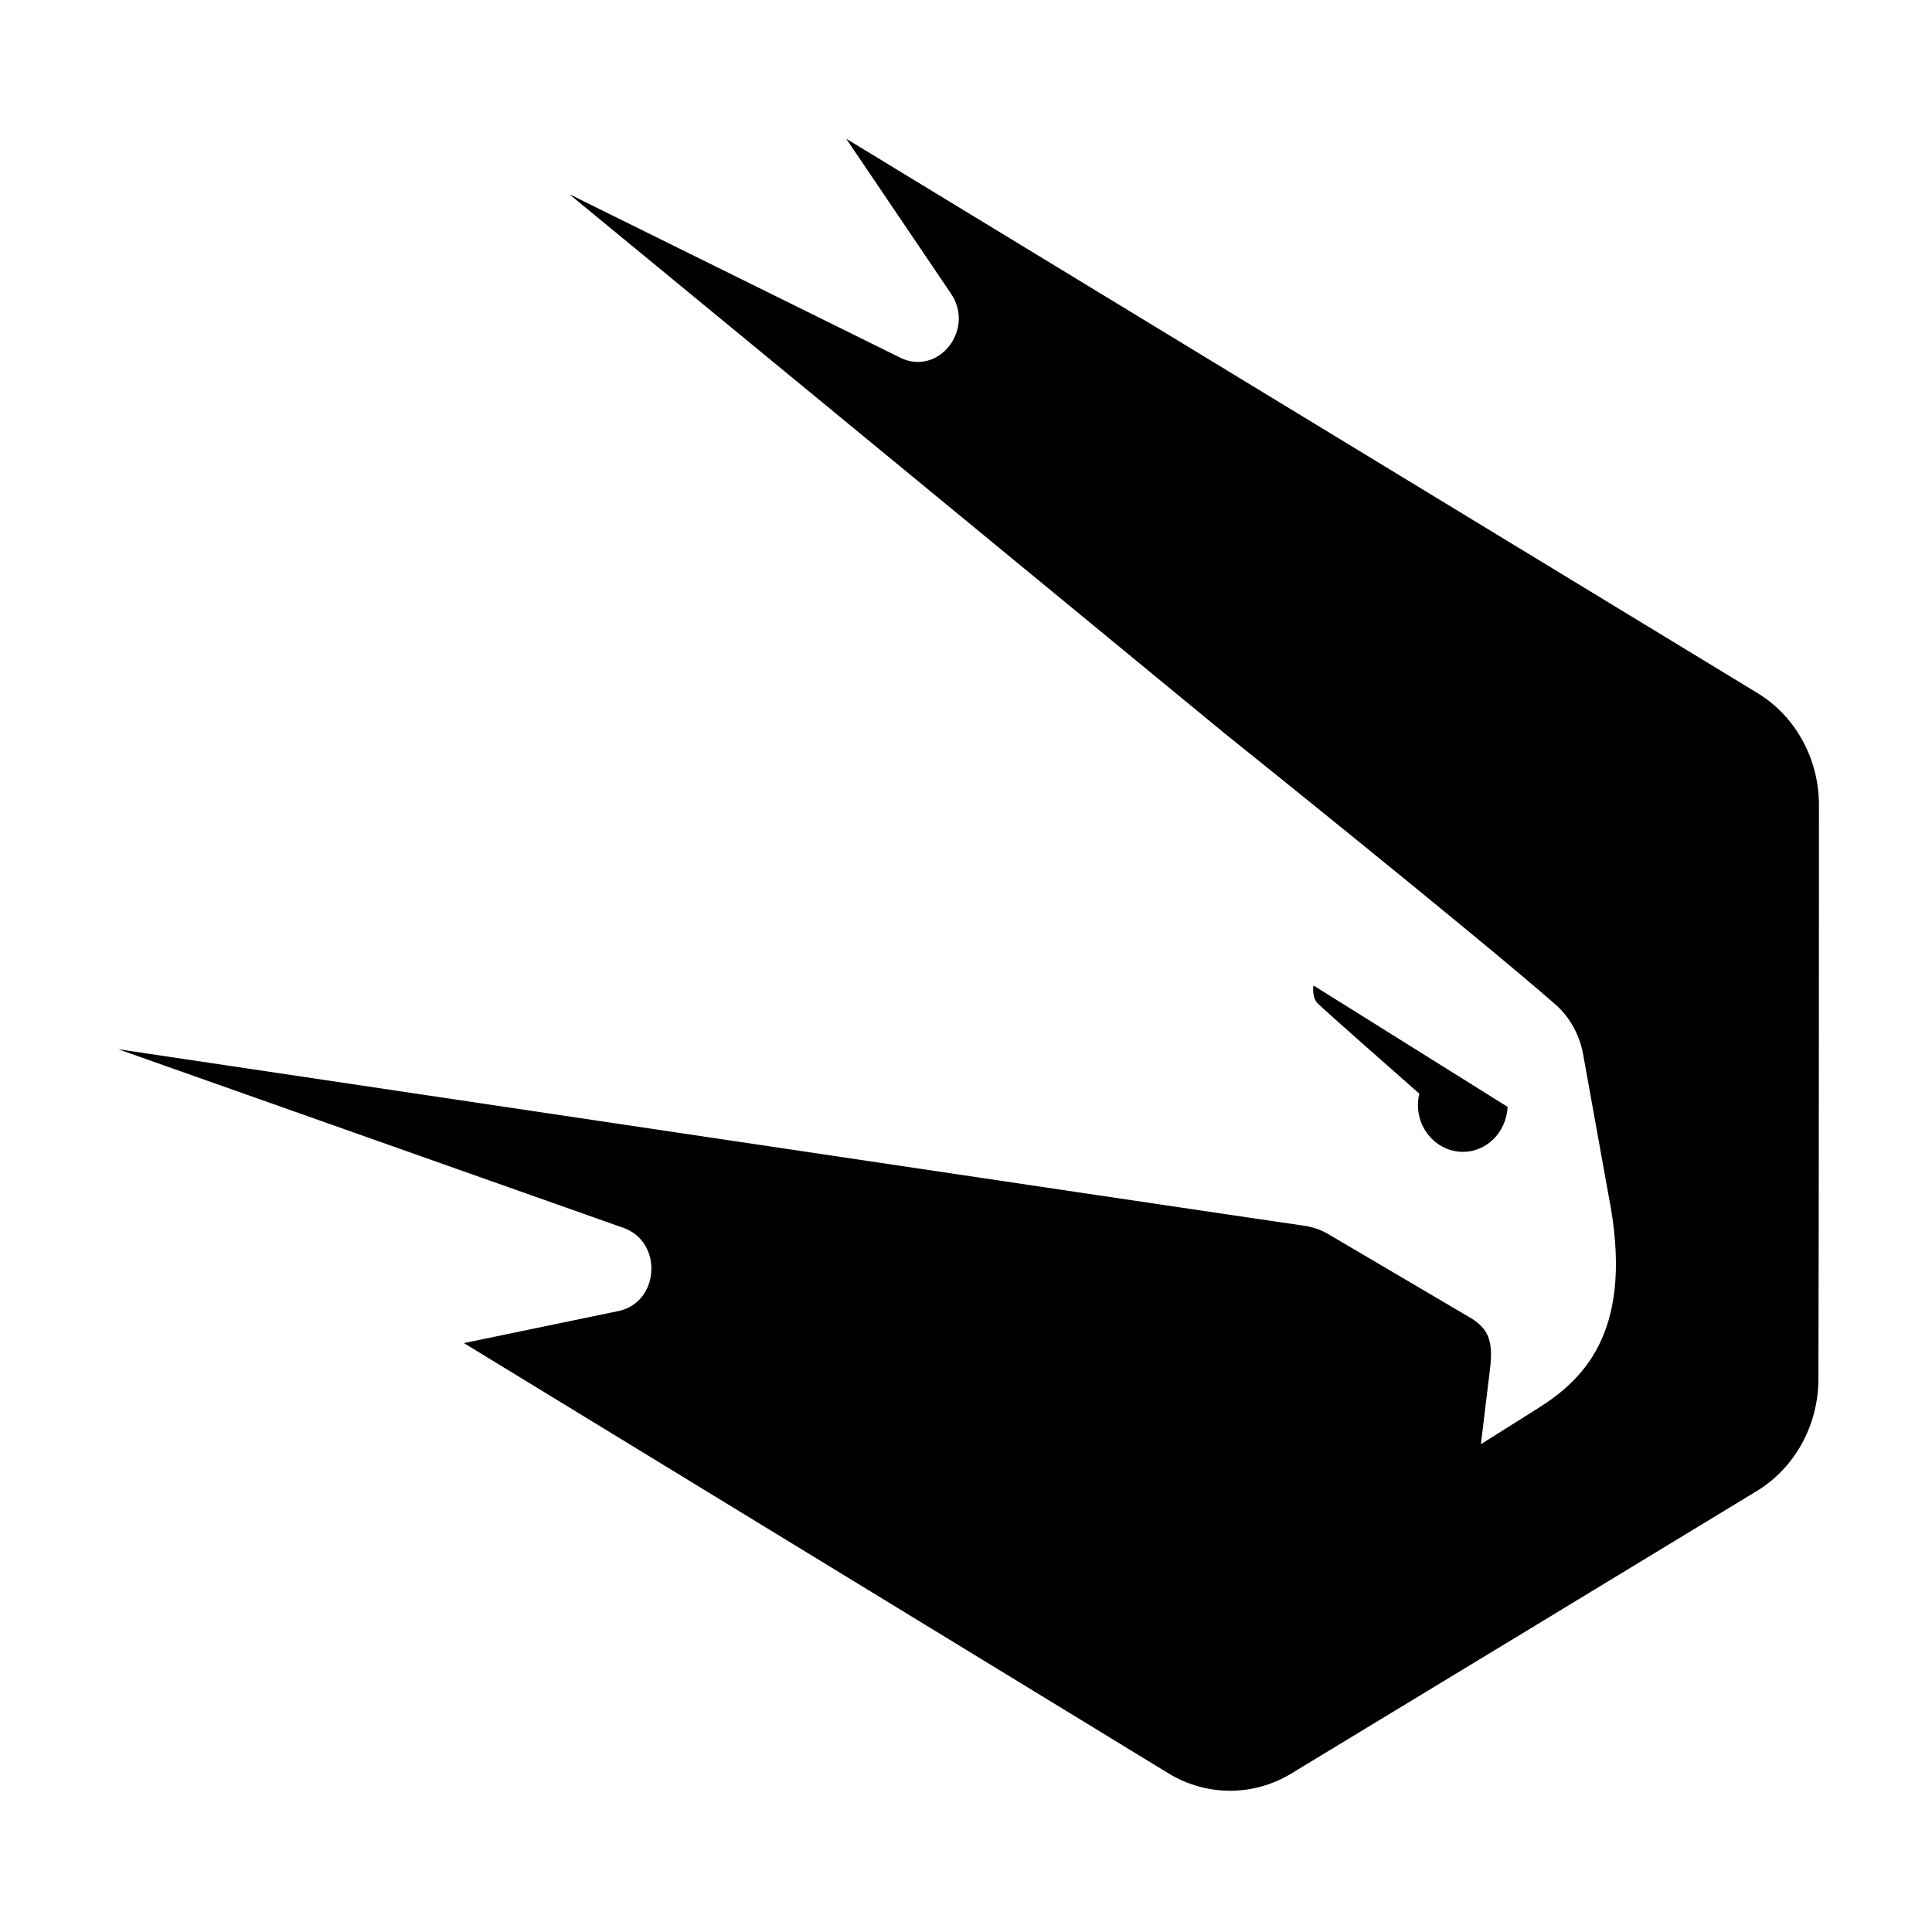 <svg width="376" height="376" viewBox="0 0 376 376" fill="none" xmlns="http://www.w3.org/2000/svg">
<path d="M276.63 218.576C278.565 223.264 283.715 225.447 288.179 223.408C291.333 221.963 293.238 218.785 293.406 215.414L255.619 191.786C255.619 191.786 255.238 194.065 256.442 195.269C257.691 196.537 271.191 208.416 276.219 212.846C275.777 214.692 275.868 216.698 276.63 218.576Z" fill="black"/>
<path d="M342.039 134.884L238.4 71.849L164.685 27L185.072 57.129C189.826 64.16 182.619 73.277 175.183 69.601L110.763 37.771L238.4 142.781C238.4 142.781 286.807 181.578 302.668 195.447C305.471 197.903 307.391 201.322 308.092 205.126L313.044 232.607C318.179 258.434 308.686 268.129 299.529 273.94L288.208 281.067L289.976 266.444C290.677 260.826 289.549 258.61 286.349 256.572L258.726 240.311C257.141 239.316 255.404 238.77 253.576 238.514C235.154 235.865 23 204.195 23 204.195C23 204.195 83.931 225.736 121.337 238.963C129.092 241.708 128.361 253.506 120.331 255.159L90.285 261.387L227.414 345.129C234.804 349.624 243.916 349.64 251.305 345.161C274.495 331.1 324.822 300.586 341.948 290.152C349.307 285.658 353.863 277.391 353.893 268.434C354 235.239 354 156.698 354 156.698C354 147.693 349.444 139.378 342.039 134.884Z" fill="black"/>
</svg>
